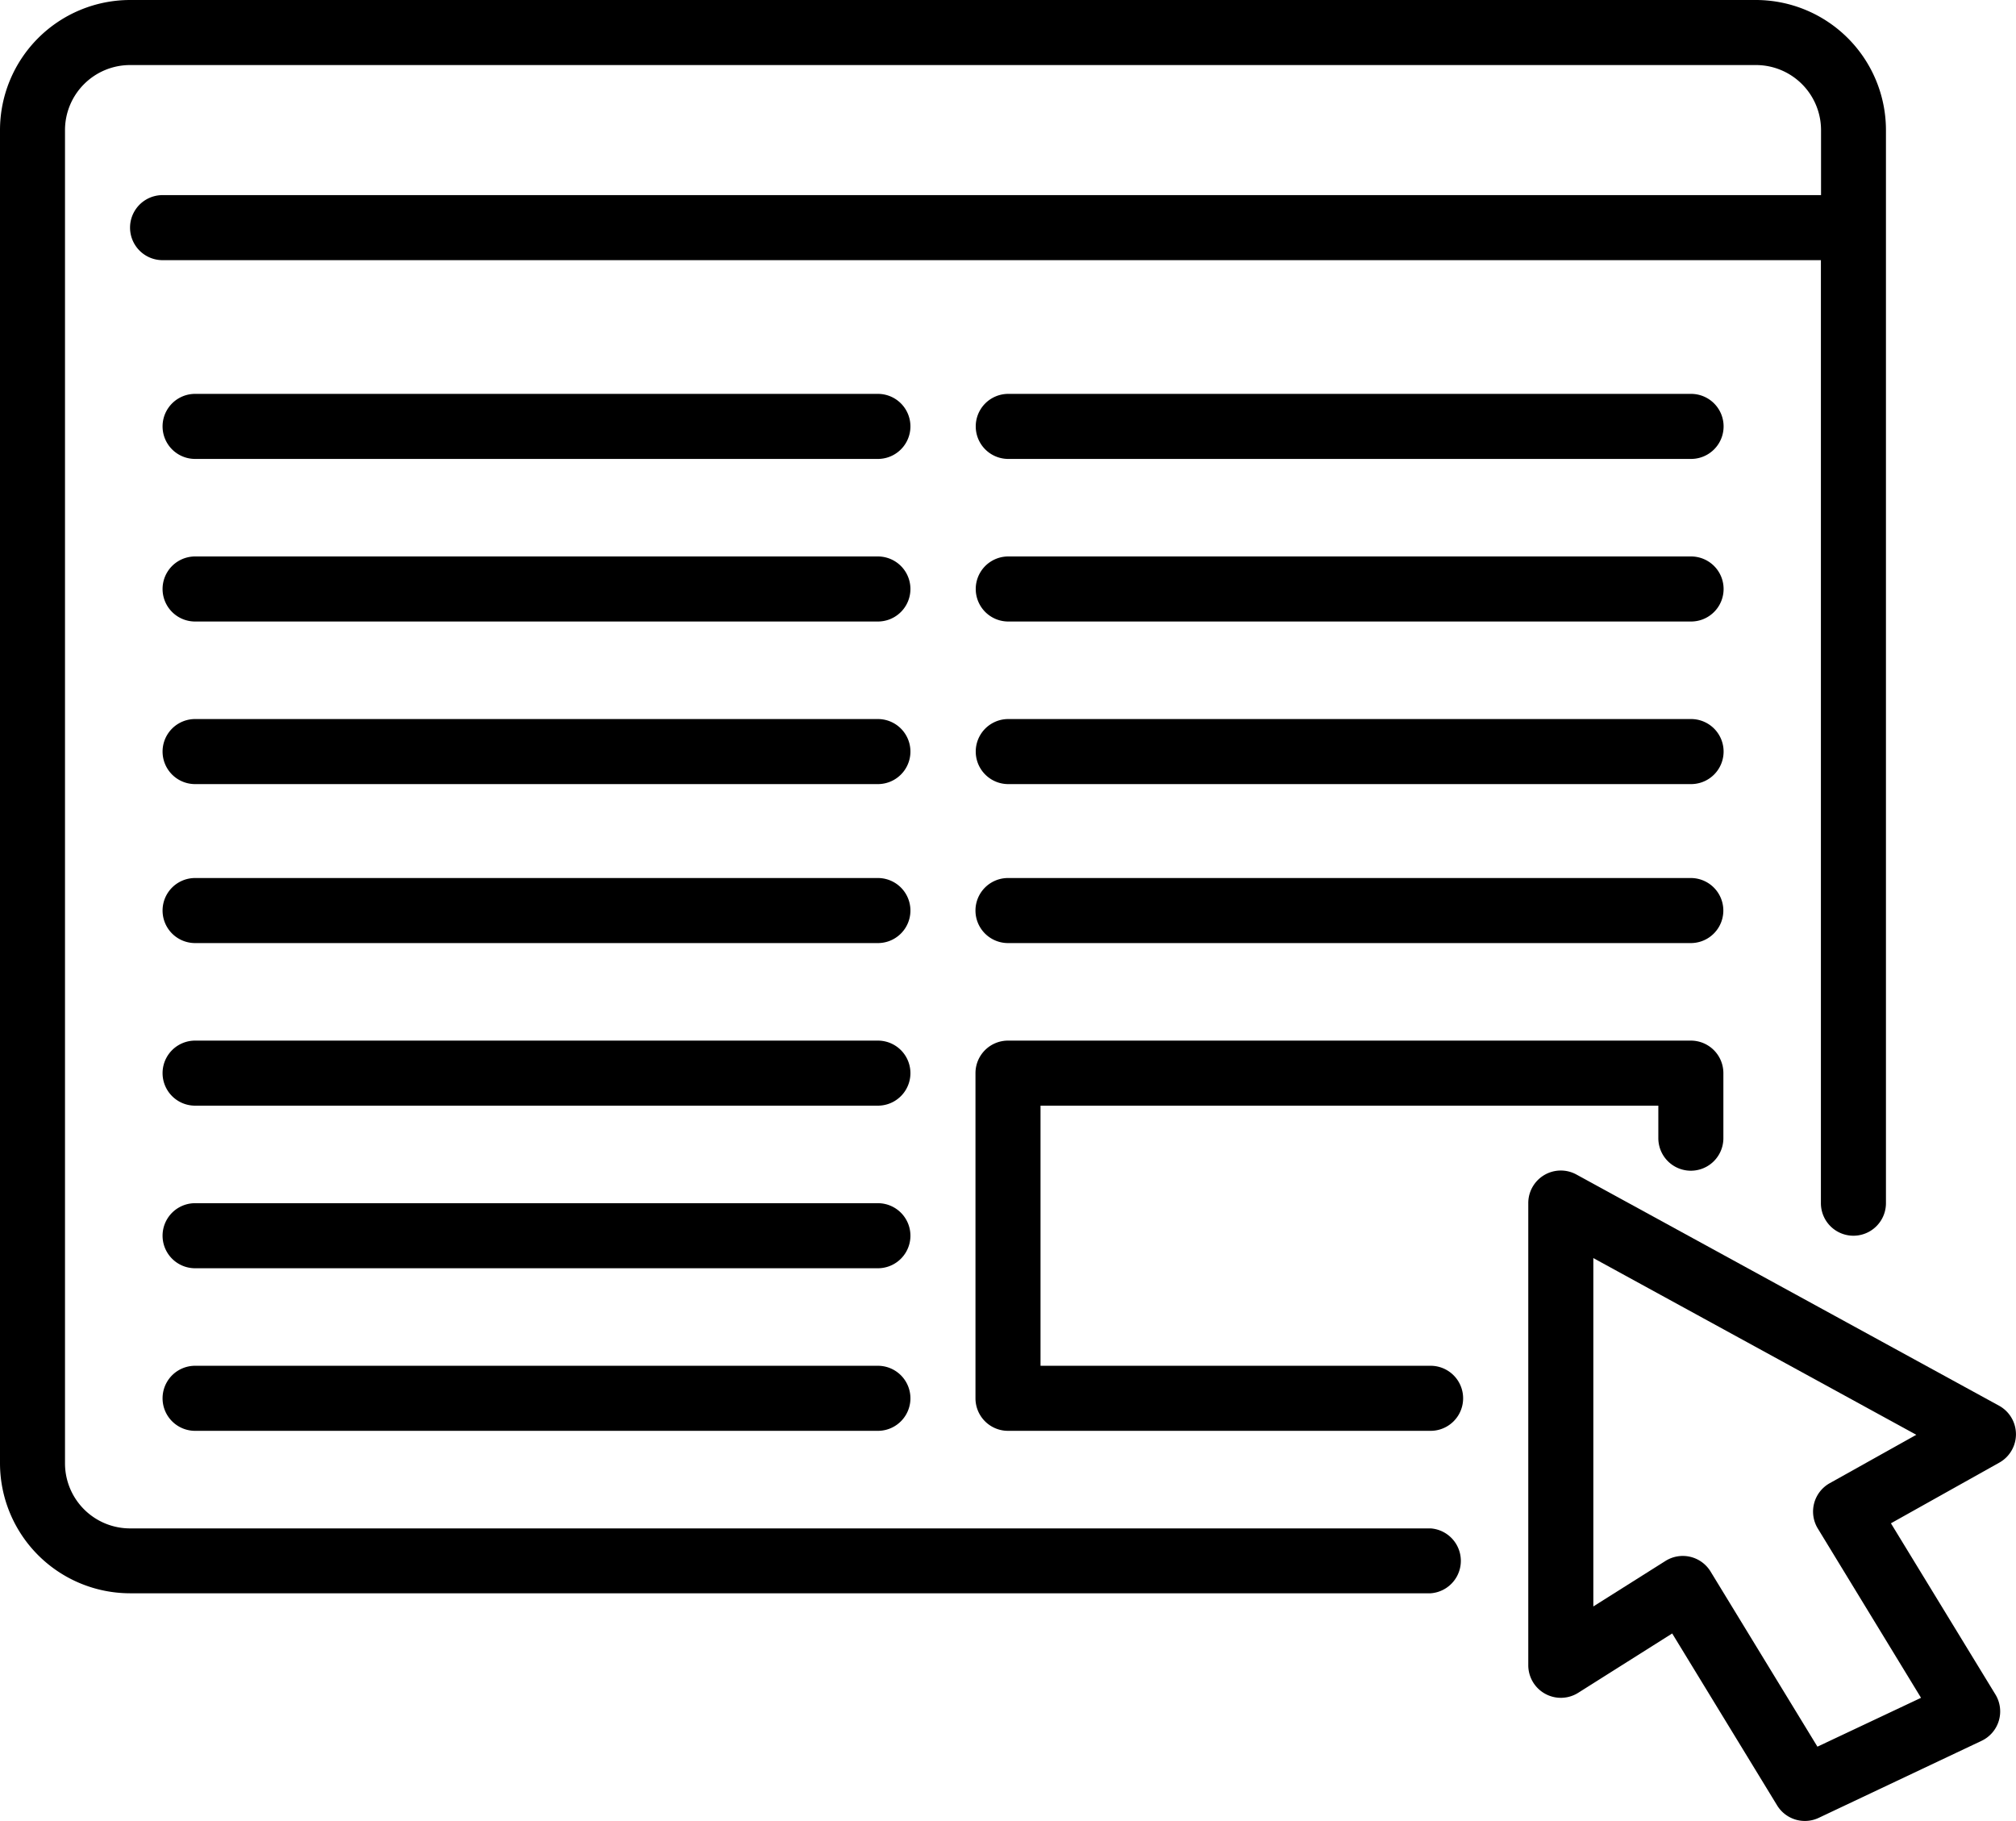 <?xml version="1.0" encoding="UTF-8"?>
<svg xmlns="http://www.w3.org/2000/svg" width="45.808" height="41.375" viewBox="0 0 45.808 41.375">
  <g id="news-feed_4520862" transform="translate(-1 -4)">
    <path id="Path_13404" data-name="Path 13404" d="M58.7,45.341l-9.6-5.251A.739.739,0,0,0,48,40.738v10.5a.74.74,0,0,0,1.133.625l2.137-1.349,2.384,3.906a.739.739,0,0,0,.946.283l3.7-1.75a.739.739,0,0,0,.315-1.052L56.24,48.011,58.7,46.634A.739.739,0,0,0,58.7,45.341ZM54.849,47.1a.739.739,0,0,0-.27,1.03l2.345,3.846L54.57,53.086l-2.428-3.979a.739.739,0,0,0-1.026-.24L49.478,49.9V41.985L56.817,46Z" transform="translate(-12.274 -9.401)"></path>
    <path id="Path_13405" data-name="Path 13405" d="M33.509,38.726H3.955a1.479,1.479,0,0,1-1.478-1.478V6.955A1.479,1.479,0,0,1,3.955,5.478H40.9a1.479,1.479,0,0,1,1.478,1.478V8.433H4.694a.739.739,0,0,0,0,1.478H42.375V31.337a.739.739,0,0,0,1.478,0V6.955A2.958,2.958,0,0,0,40.9,4H3.955A2.958,2.958,0,0,0,1,6.955V37.248A2.958,2.958,0,0,0,3.955,40.2H33.509A.739.739,0,0,0,33.509,38.726Z"></path>
    <path id="Path_13410" data-name="Path 13410" d="M22.256,31H6.741a.739.739,0,0,0,0,1.478H22.256A.739.739,0,0,0,22.256,31Z" transform="translate(-1.308 -7.051)"></path>
    <path id="Path_13417" data-name="Path 13417" d="M22.256,31H6.741a.739.739,0,0,0,0,1.478H22.256A.739.739,0,0,0,22.256,31Z" transform="translate(17.169 -18.051)"></path>
    <path id="Path_13420" data-name="Path 13420" d="M22.256,31H6.741a.739.739,0,0,0,0,1.478H22.256A.739.739,0,0,0,22.256,31Z" transform="translate(-1.308 -18.051)"></path>
    <path id="Path_13411" data-name="Path 13411" d="M31.741,32.478H47.256a.739.739,0,0,0,0-1.478H31.741A.739.739,0,0,0,31.741,32.478Z" transform="translate(-7.837 -7.051)"></path>
    <path id="Path_13412" data-name="Path 13412" d="M41.344,43.388H32.478V37.478H46.516v.739a.739.739,0,0,0,1.478,0V36.739A.739.739,0,0,0,47.255,36H31.739a.739.739,0,0,0-.739.739v7.388a.739.739,0,0,0,.739.739h9.6A.739.739,0,0,0,41.344,43.388Z" transform="translate(-7.835 -8.357)"></path>
    <path id="Path_13413" data-name="Path 13413" d="M22.256,36H6.741a.739.739,0,0,0,0,1.478H22.256A.739.739,0,0,0,22.256,36Z" transform="translate(-1.308 -8.357)"></path>
    <path id="Path_13418" data-name="Path 13418" d="M22.256,36H6.741a.739.739,0,0,0,0,1.478H22.256A.739.739,0,0,0,22.256,36Z" transform="translate(17.169 -19.357)"></path>
    <path id="Path_13421" data-name="Path 13421" d="M22.256,36H6.741a.739.739,0,0,0,0,1.478H22.256A.739.739,0,0,0,22.256,36Z" transform="translate(-1.308 -19.357)"></path>
    <path id="Path_13414" data-name="Path 13414" d="M22.256,41H6.741a.739.739,0,0,0,0,1.478H22.256A.739.739,0,0,0,22.256,41Z" transform="translate(-1.308 -9.663)"></path>
    <path id="Path_13419" data-name="Path 13419" d="M22.256,41H6.741a.739.739,0,0,0,0,1.478H22.256A.739.739,0,0,0,22.256,41Z" transform="translate(17.169 -20.663)"></path>
    <path id="Path_13422" data-name="Path 13422" d="M22.256,41H6.741a.739.739,0,0,0,0,1.478H22.256A.739.739,0,0,0,22.256,41Z" transform="translate(-1.308 -20.663)"></path>
    <path id="Path_13415" data-name="Path 13415" d="M22.256,46H6.741a.739.739,0,0,0,0,1.478H22.256A.739.739,0,0,0,22.256,46Z" transform="translate(-1.308 -10.969)"></path>
  </g>
</svg>
